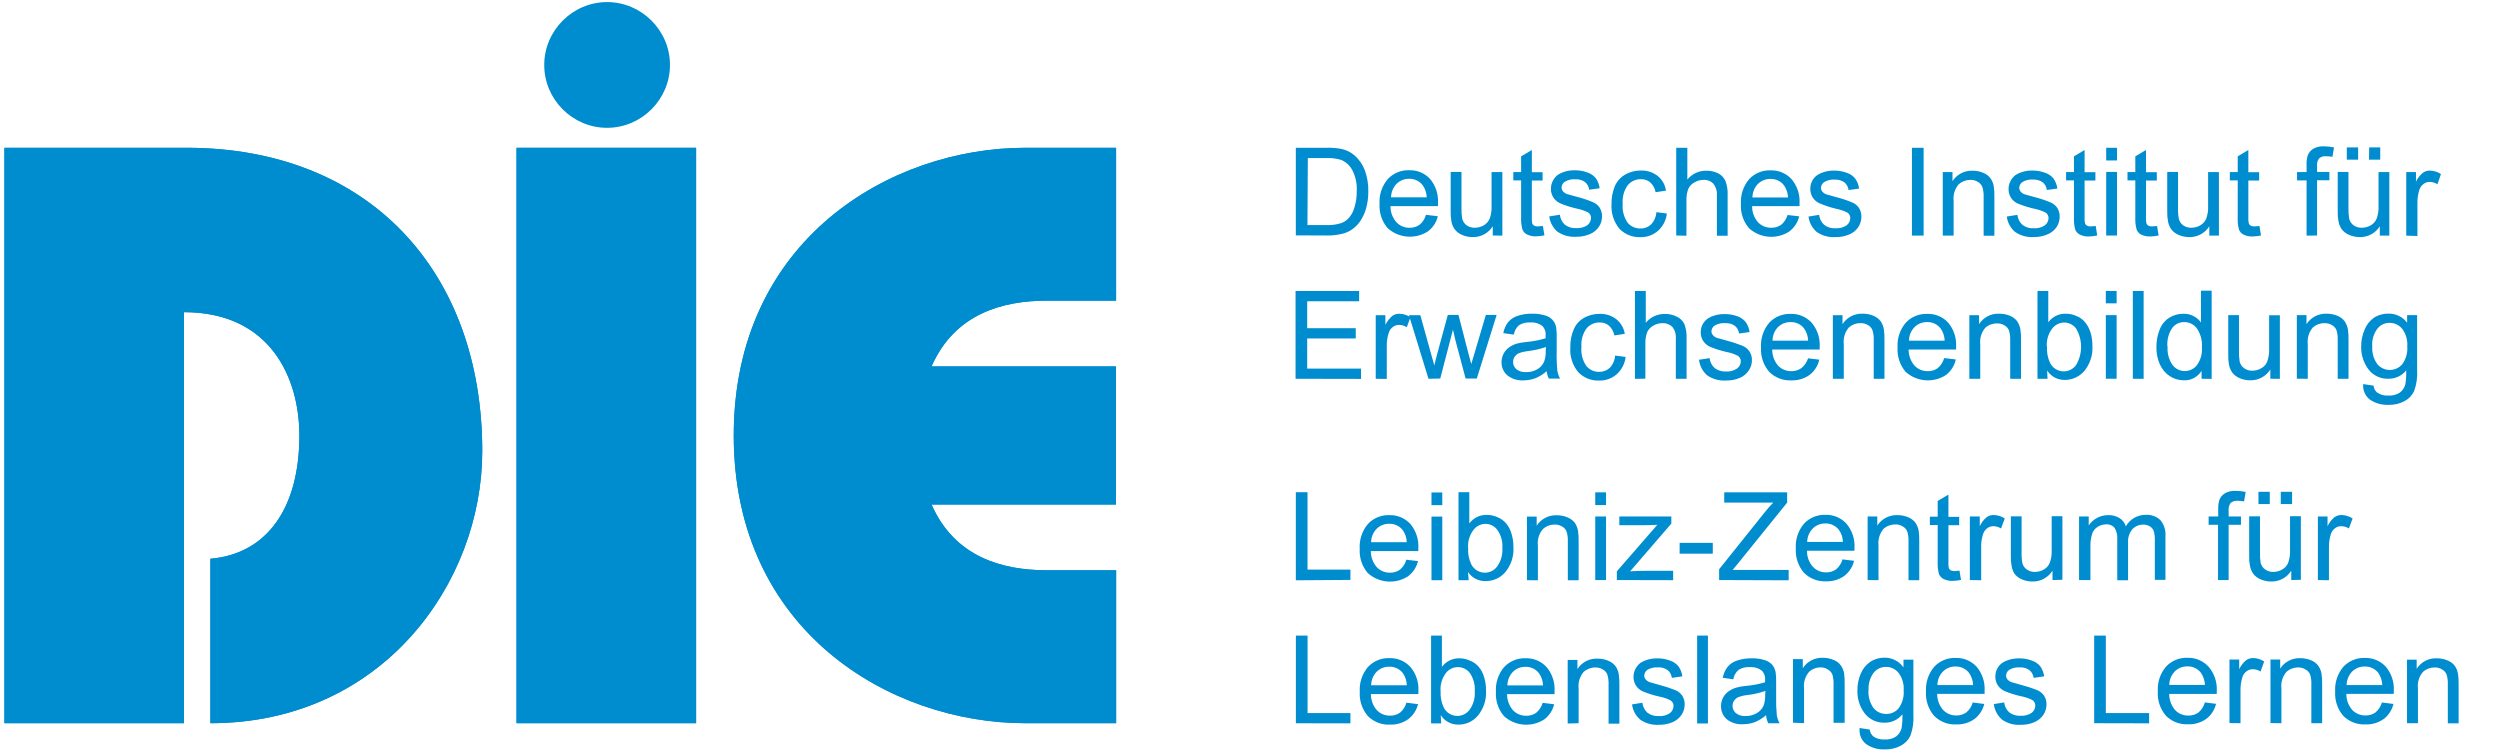 <svg xmlns="http://www.w3.org/2000/svg" width="535" height="161" viewBox="0.0 0.0 2500.0 755.0" version="1.1" xml:space="preserve" style="fill-rule:evenodd;clip-rule:evenodd;stroke-linejoin:round;stroke-miterlimit:2;"><g><path d="M1115.51,367.688l0,138.625l-185.003,0c23.157,52.822 71.067,65.964 115.723,65.964l69.472,-0l-0,153.489l-91.163,-0c-135.562,-0 -292.688,-92.438 -292.688,-288.733c0,-196.295 157.126,-288.733 292.688,-288.733l90.971,-0l0,153.425l-69.472,0c-44.656,0 -92.565,13.206 -115.723,65.963l185.195,0Zm-421.361,358.078l-180.219,-0l-0,-577.466l180.219,-0l-0,577.466Zm-513.927,-0l-180.219,-0l-0,-577.466l182.707,-0c183.536,-0 296.835,124.526 296.835,304.426c-0,132.756 -100.859,273.04 -272.848,273.04l-0,-165.036c57.032,-4.912 89.312,-51.035 89.312,-123.697c-0,-57.415 -28.963,-123.761 -115.787,-123.761l-0,412.494Z" style="fill:#008dd0;fill-rule:nonzero;" /><path d="M180.219,725.766l-0,-412.494c86.824,-0 115.787,66.027 115.787,123.761c-0,72.598 -32.28,118.785 -89.312,123.697l-0,165.036c172.244,-0 272.848,-140.348 272.848,-273.04c-0,-179.9 -113.299,-304.426 -296.835,-304.426l-182.707,-0l-0,577.466l180.219,-0Z" style="fill:#008dd0;fill-rule:nonzero;" /><rect x="513.927" y="148.3" width="180.219" height="577.466" style="fill:#008dd0;fill-rule:nonzero;" /><path d="M1115.51,367.688l-185.003,0c23.157,-52.757 71.067,-65.963 115.723,-65.963l69.472,0l-0,-153.425l-91.163,-0c-135.562,-0 -292.56,92.374 -292.56,288.733c-0,196.359 157.125,288.733 292.688,288.733l90.971,-0l-0,-153.489l-69.6,-0c-44.656,-0 -92.565,-13.142 -115.723,-65.964l185.004,0l-0,-138.625l0.191,0Z" style="fill:#008dd0;fill-rule:nonzero;" /><path d="M541.741,65.304c0,-0 0,-0.086 0,-0.128c0,-34.612 28.481,-63.093 63.093,-63.093c34.611,0 63.092,28.481 63.092,63.093c0,34.611 -28.481,63.092 -63.092,63.092c-0.043,0.001 -0.085,0.001 -0.128,0.001c-34.541,-0 -62.965,-28.424 -62.965,-62.965Z" style="fill:#008dd0;fill-rule:nonzero;" /></g><g><path d="M2410.34,236.464l0,-63.795l9.761,0l-0,9.697c1.586,-3.463 3.943,-6.518 6.889,-8.931c2.026,-1.503 4.496,-2.289 7.018,-2.233c3.971,0.072 7.842,1.267 11.164,3.445l-3.509,10.271c-2.321,-1.501 -5.019,-2.319 -7.783,-2.361c-2.322,-0.028 -4.582,0.763 -6.379,2.233c-1.952,1.498 -3.382,3.575 -4.083,5.933c-1.277,4.131 -1.901,8.436 -1.85,12.759l-0,33.364l-11.228,-0.382Zm-37.192,-88.547l11.1,0l0,12.312l-11.291,0l0.191,-12.312Zm-22.456,0l11.356,0l-0,12.312l-11.356,0l0,-12.312Zm33.11,88.547l-0,-9.378c-4.336,6.937 -12.046,11.071 -20.223,10.845c-3.669,0.011 -7.299,-0.75 -10.654,-2.233c-2.853,-1.207 -5.355,-3.117 -7.272,-5.55c-1.683,-2.427 -2.815,-5.192 -3.318,-8.102c-0.612,-3.28 -0.868,-6.617 -0.765,-9.952l-0,-39.552l10.781,-0l0,35.469c-0.126,3.82 0.109,7.644 0.702,11.42c0.652,2.688 2.234,5.062 4.465,6.698c2.376,1.645 5.214,2.494 8.102,2.424c3.201,0.006 6.347,-0.83 9.123,-2.424c2.698,-1.531 4.793,-3.941 5.933,-6.826c1.458,-4.088 2.087,-8.425 1.85,-12.759l-0,-33.875l10.845,0l-0,63.795l-9.569,-0Zm-73.491,-0l-0,-55.438l-9.57,0l0,-8.357l9.57,0l-0,-6.889c-0.157,-3.249 0.209,-6.501 1.084,-9.633c1.008,-2.793 2.916,-5.172 5.423,-6.763c3.336,-1.886 7.146,-2.772 10.972,-2.551c3.386,0.047 6.761,0.41 10.08,1.084l-1.595,9.442c-2.11,-0.344 -4.242,-0.536 -6.38,-0.574c-2.504,-0.254 -5.01,0.504 -6.953,2.105c-1.671,2.204 -2.426,4.971 -2.105,7.719l-0,5.933l12.376,-0l-0,8.357l-12.376,-0l-0,55.437l-10.526,0.128Zm-47.272,-9.761l1.531,9.633c-2.709,0.566 -5.463,0.886 -8.229,0.957c-3.191,0.181 -6.375,-0.456 -9.251,-1.85c-2.024,-1.013 -3.629,-2.708 -4.529,-4.785c-1.141,-4.151 -1.594,-8.461 -1.34,-12.759l0,-36.873l-7.91,0l-0,-8.357l7.91,0l0,-15.757l10.654,-6.379l-0,22.264l10.845,-0l0,8.357l-10.845,-0l-0,37.32c-0.135,1.992 0.037,3.993 0.51,5.932c0.383,0.861 1.031,1.577 1.85,2.042c1.137,0.598 2.42,0.863 3.7,0.765c1.602,-0.027 3.2,-0.155 4.785,-0.382l0.319,-0.128Zm-50.334,9.761l0,-9.378c-4.324,6.917 -12.004,11.049 -20.159,10.845c-3.689,0.018 -7.342,-0.743 -10.717,-2.233c-2.874,-1.171 -5.384,-3.087 -7.273,-5.55c-1.682,-2.427 -2.814,-5.192 -3.317,-8.102c-0.612,-3.28 -0.869,-6.617 -0.766,-9.952l0,-39.552l10.845,-0l0,35.469c-0.149,3.823 0.108,7.651 0.766,11.42c0.604,2.692 2.17,5.075 4.402,6.698c2.391,1.662 5.255,2.512 8.166,2.424c3.178,-0.011 6.299,-0.846 9.058,-2.424c2.683,-1.551 4.771,-3.954 5.933,-6.826c1.458,-4.088 2.087,-8.425 1.85,-12.759l0,-33.875l10.845,0l0,63.795l-9.633,-0Zm-52.439,-9.761l1.595,9.633c-2.709,0.566 -5.463,0.886 -8.229,0.957c-3.211,0.175 -6.414,-0.461 -9.314,-1.85c-1.995,-1.033 -3.572,-2.724 -4.466,-4.785c-1.172,-4.145 -1.646,-8.457 -1.403,-12.759l-0,-36.873l-7.847,0l0,-8.357l7.847,0l-0,-15.757l10.717,-6.379l0,22.264l10.845,-0l0,8.357l-10.845,-0l0,37.32c-0.135,1.992 0.037,3.993 0.511,5.932c0.357,0.857 0.985,1.573 1.786,2.042c1.159,0.6 2.462,0.865 3.764,0.765c1.601,-0.027 3.199,-0.155 4.784,-0.382l0.255,-0.128Zm-51.035,-54.161l10.845,-0l-0,63.794l-10.845,0l-0,-63.794Zm-0,-24.242l10.845,-0l-0,12.759l-10.845,-0l-0,-12.759Zm-10.526,78.403l1.531,9.633c-2.708,0.569 -5.463,0.89 -8.23,0.957c-3.19,0.181 -6.374,-0.456 -9.25,-1.85c-2.012,-1.03 -3.611,-2.719 -4.529,-4.785c-1.141,-4.151 -1.594,-8.461 -1.34,-12.759l0,-36.873l-7.91,0l-0,-8.357l7.91,0l0,-15.757l10.654,-6.379l-0,22.264l10.845,-0l-0,8.357l-10.845,-0l-0,37.32c-0.135,1.992 0.037,3.993 0.51,5.932c0.383,0.861 1.031,1.577 1.85,2.042c1.137,0.598 2.42,0.863 3.7,0.765c1.602,-0.027 3.2,-0.155 4.785,-0.382l0.319,-0.128Zm-89.312,-9.378l10.717,-1.722c0.407,3.839 2.199,7.401 5.04,10.016c3.258,2.502 7.321,3.728 11.419,3.444c3.923,0.28 7.829,-0.753 11.1,-2.934c2.243,-1.704 3.604,-4.33 3.701,-7.145c0.103,-2.375 -1.13,-4.619 -3.19,-5.805c-3.53,-1.695 -7.26,-2.939 -11.1,-3.7c-5.642,-1.261 -11.169,-2.99 -16.523,-5.168c-2.862,-1.264 -5.283,-3.352 -6.954,-5.996c-1.605,-2.557 -2.426,-5.53 -2.36,-8.549c-0.033,-2.727 0.602,-5.421 1.85,-7.847c1.223,-2.522 3.04,-4.712 5.295,-6.379c2.134,-1.352 4.456,-2.384 6.89,-3.062c3.021,-0.905 6.16,-1.356 9.314,-1.34c4.545,-0.108 9.07,0.65 13.333,2.233c3.332,1.103 6.277,3.14 8.484,5.869c2.014,2.984 3.323,6.387 3.828,9.952l-10.59,1.467c-0.327,-3.012 -1.815,-5.782 -4.147,-7.719c-2.855,-1.977 -6.292,-2.943 -9.76,-2.743c-3.703,-0.296 -7.407,0.574 -10.59,2.488c-1.94,1.302 -3.131,3.469 -3.19,5.805c0.046,1.344 0.515,2.639 1.34,3.7c1.067,1.305 2.483,2.279 4.083,2.807c1.084,0.383 4.274,1.212 9.569,2.68c5.417,1.349 10.726,3.097 15.885,5.231c2.87,1.084 5.356,2.993 7.145,5.486c1.787,2.745 2.679,5.978 2.552,9.25c-0.041,3.652 -1.126,7.216 -3.126,10.271c-2.277,3.293 -5.472,5.845 -9.187,7.336c-4.231,1.808 -8.797,2.699 -13.397,2.616c-6.782,0.534 -13.545,-1.292 -19.138,-5.167c-4.544,-3.933 -7.477,-9.412 -8.229,-15.375l-0.064,0Zm-64.177,19.139l-0,-63.795l9.76,0l0,9.123c4.395,-6.86 12.149,-10.859 20.287,-10.462c3.617,-0.043 7.203,0.674 10.526,2.105c2.887,1.084 5.409,2.965 7.273,5.422c1.685,2.378 2.818,5.103 3.317,7.975c0.51,3.463 0.723,6.963 0.638,10.462l-0,39.297l-10.781,0l-0,-38.914c0.139,-3.387 -0.293,-6.773 -1.276,-10.016c-0.869,-2.213 -2.498,-4.045 -4.594,-5.167c-2.221,-1.366 -4.793,-2.053 -7.4,-1.978c-4.35,-0.027 -8.559,1.566 -11.802,4.466c-3.91,4.585 -5.738,10.6 -5.039,16.586l-0,34.896l-10.909,-0Zm-30.94,-88.164l11.738,-0l-0,88.164l-11.738,-0l-0,-88.164Zm-103.858,69.025l10.718,-1.722c0.406,3.839 2.199,7.401 5.04,10.016c3.252,2.512 7.319,3.74 11.419,3.444c3.921,0.27 7.824,-0.761 11.1,-2.934c2.265,-1.685 3.631,-4.323 3.7,-7.145c0.103,-2.375 -1.129,-4.619 -3.19,-5.805c-3.525,-1.706 -7.256,-2.95 -11.1,-3.7c-5.649,-1.344 -11.176,-3.158 -16.523,-5.423c-2.861,-1.264 -5.282,-3.352 -6.953,-5.997c-1.576,-2.57 -2.394,-5.533 -2.361,-8.548c-0.067,-5.528 2.613,-10.743 7.145,-13.907c2.135,-1.352 4.456,-2.384 6.89,-3.062c3.022,-0.905 6.16,-1.356 9.314,-1.34c4.546,-0.108 9.071,0.65 13.333,2.233c3.34,1.086 6.291,3.126 8.485,5.869c2.041,2.97 3.352,6.38 3.827,9.952l-10.589,1.467c-0.328,-3.013 -1.816,-5.783 -4.147,-7.719c-2.851,-1.987 -6.292,-2.954 -9.761,-2.743c-3.701,-0.288 -7.403,0.582 -10.589,2.488c-1.941,1.302 -3.132,3.469 -3.19,5.805c0.045,1.344 0.514,2.639 1.34,3.7c1.092,1.276 2.5,2.243 4.082,2.807c1.085,0.383 4.275,1.212 9.57,2.679c5.419,1.339 10.73,3.088 15.884,5.232c2.88,1.067 5.371,2.98 7.145,5.486c1.788,2.744 2.68,5.977 2.552,9.25c-0.041,3.651 -1.125,7.216 -3.126,10.271c-2.251,3.291 -5.425,5.844 -9.122,7.336c-4.255,1.802 -8.841,2.693 -13.461,2.616c-6.782,0.523 -13.541,-1.302 -19.138,-5.167c-4.545,-3.934 -7.477,-9.412 -8.23,-15.375l-0.064,-0.064Zm-56.202,-19.138l35.724,0c-0.139,-4.393 -1.559,-8.65 -4.082,-12.248c-3.197,-4.13 -8.176,-6.501 -13.397,-6.38c-4.756,-0.107 -9.36,1.712 -12.759,5.04c-3.44,3.594 -5.401,8.358 -5.486,13.333l-0,0.255Zm35.724,17.607l11.228,1.34c-1.475,6.019 -4.965,11.355 -9.888,15.119c-12.59,8.262 -29.306,6.944 -40.445,-3.19c-5.784,-6.7 -8.717,-15.407 -8.166,-24.241c-0.607,-9.085 2.346,-18.059 8.229,-25.008c5.559,-5.939 13.434,-9.177 21.563,-8.867c7.905,-0.241 15.539,2.948 20.924,8.74c5.745,6.769 8.65,15.508 8.102,24.369l0,2.807l-47.59,0c-0.097,5.917 1.994,11.667 5.869,16.14c3.458,3.649 8.306,5.667 13.333,5.55c3.604,0.111 7.146,-0.965 10.079,-3.062c3.069,-2.635 5.289,-6.121 6.38,-10.016l0.382,0.319Zm-112.214,20.542l0,-88.036l11.164,-0l0,31.897c4.671,-5.741 11.739,-9.016 19.139,-8.867c4.231,-0.09 8.419,0.875 12.184,2.807c3.071,1.69 5.512,4.332 6.954,7.527c1.668,4.593 2.406,9.473 2.169,14.354l-0,40.573l-10.781,0l-0,-40.573c0.333,-4.222 -0.944,-8.418 -3.573,-11.738c-2.609,-2.643 -6.247,-4.018 -9.952,-3.764c-3.225,0 -6.387,0.907 -9.122,2.616c-2.66,1.41 -4.788,3.65 -6.061,6.379c-1.379,3.776 -2.007,7.785 -1.85,11.802l0,35.278l-10.271,-0.255Zm-19.967,-23.413l10.59,1.34c-0.727,6.674 -3.885,12.853 -8.868,17.352c-4.899,4.277 -11.234,6.556 -17.735,6.38c-7.904,0.318 -15.577,-2.774 -21.052,-8.485c-5.665,-6.954 -8.493,-15.801 -7.91,-24.752c-0.125,-6.213 1.048,-12.384 3.445,-18.118c2.129,-4.889 5.806,-8.947 10.462,-11.547c4.674,-2.622 9.951,-3.985 15.31,-3.955c6.101,-0.275 12.109,1.599 16.97,5.295c4.611,3.697 7.646,9.014 8.484,14.864l-10.398,1.595c-0.683,-3.733 -2.538,-7.153 -5.295,-9.76c-2.567,-2.21 -5.864,-3.392 -9.25,-3.318c-5.11,-0.141 -10.017,2.043 -13.333,5.933c-3.899,5.363 -5.735,11.958 -5.168,18.564c-0.634,6.755 1.103,13.524 4.913,19.139c3.161,3.761 7.845,5.916 12.759,5.869c3.95,0.134 7.8,-1.287 10.717,-3.956c3.15,-3.268 5.067,-7.532 5.422,-12.057l-0.063,-0.383Zm-107.494,4.275l10.718,-1.723c0.36,3.839 2.134,7.41 4.976,10.016c3.283,2.501 7.365,3.726 11.483,3.445c3.92,0.26 7.82,-0.771 11.1,-2.935c2.243,-1.703 3.603,-4.33 3.7,-7.145c0.103,-2.375 -1.13,-4.618 -3.19,-5.805c-3.525,-1.706 -7.256,-2.95 -11.1,-3.7c-5.691,-1.286 -11.262,-3.057 -16.65,-5.295c-2.85,-1.283 -5.266,-3.367 -6.954,-5.997c-1.606,-2.557 -2.426,-5.529 -2.36,-8.548c-0.033,-2.727 0.602,-5.421 1.85,-7.847c1.223,-2.523 3.04,-4.712 5.295,-6.379c2.128,-1.364 4.451,-2.397 6.889,-3.062c3.022,-0.905 6.161,-1.356 9.314,-1.34c4.547,-0.114 9.073,0.644 13.333,2.233c3.332,1.102 6.278,3.14 8.485,5.869c2.018,2.976 3.308,6.385 3.764,9.952l-10.59,1.467c-0.272,-3.029 -1.771,-5.819 -4.147,-7.719c-2.827,-1.987 -6.247,-2.954 -9.696,-2.743c-3.722,-0.284 -7.443,0.585 -10.654,2.488c-1.908,1.323 -3.071,3.484 -3.126,5.805c0.008,1.351 0.481,2.658 1.34,3.7c1.066,1.305 2.483,2.278 4.083,2.807c1.084,0.383 4.274,1.212 9.569,2.679c5.417,1.35 10.726,3.098 15.885,5.232c2.879,1.067 5.37,2.98 7.145,5.486c1.787,2.744 2.679,5.977 2.551,9.25c-0.003,3.667 -1.115,7.248 -3.189,10.271c-2.251,3.291 -5.426,5.844 -9.123,7.336c-4.233,1.802 -8.797,2.693 -13.397,2.616c-6.78,0.507 -13.535,-1.316 -19.138,-5.167c-4.507,-3.955 -7.412,-9.427 -8.166,-15.375l0,0.128Zm-6.379,9.377l1.595,9.633c-2.709,0.566 -5.463,0.887 -8.23,0.957c-3.19,0.182 -6.375,-0.455 -9.25,-1.85c-2.025,-1.012 -3.629,-2.707 -4.529,-4.784c-1.172,-4.146 -1.647,-8.458 -1.404,-12.759l0,-36.746l-7.846,0l-0,-8.357l7.846,0l0,-15.757l10.781,-6.379l0,22.264l10.782,-0l-0,8.357l-10.782,-0l0,37.32c-0.11,1.988 0.04,3.983 0.447,5.932c0.361,0.875 1.016,1.596 1.85,2.042c1.128,0.623 2.418,0.89 3.7,0.765c1.601,-0.027 3.199,-0.155 4.785,-0.382l0.255,-0.256Zm-50.27,9.761l-0,-9.25c-4.324,6.917 -12.004,11.049 -20.159,10.845c-3.71,0.017 -7.383,-0.743 -10.781,-2.233c-2.846,-1.189 -5.332,-3.103 -7.209,-5.55c-1.74,-2.402 -2.897,-5.176 -3.381,-8.102c-0.551,-3.287 -0.786,-6.62 -0.702,-9.952l0,-39.552l10.845,-0l0,35.469c-0.125,3.82 0.11,7.644 0.702,11.42c0.652,2.688 2.234,5.062 4.465,6.698c2.372,1.653 5.213,2.503 8.102,2.424c3.201,0.006 6.348,-0.83 9.123,-2.424c2.667,-1.569 4.751,-3.966 5.933,-6.826c1.458,-4.088 2.087,-8.425 1.85,-12.759l-0,-33.875l10.845,0l-0,63.795l-9.633,-0.128Zm-102.071,-38.277l35.789,0c-0.11,-4.398 -1.532,-8.664 -4.083,-12.248c-3.204,-4.122 -8.178,-6.49 -13.397,-6.38c-4.759,-0.121 -9.368,1.7 -12.759,5.04c-3.437,3.602 -5.416,8.356 -5.55,13.333l0,0.255Zm35.725,17.608l11.228,1.339c-1.43,6.022 -4.903,11.367 -9.825,15.12c-12.636,8.26 -29.383,6.943 -40.573,-3.19c-5.707,-6.741 -8.61,-15.424 -8.102,-24.242c-0.582,-9.093 2.394,-18.064 8.294,-25.007c5.534,-5.936 13.388,-9.176 21.498,-8.868c7.909,-0.266 15.555,2.927 20.925,8.74c5.701,6.834 8.538,15.619 7.91,24.497l0,2.807l-47.654,0c-0.073,5.925 2.04,11.673 5.933,16.14c3.425,3.66 8.259,5.682 13.269,5.55c3.605,0.121 7.151,-0.956 10.08,-3.062c3.089,-2.617 5.314,-6.11 6.379,-10.016l0.638,0.192Zm-119.614,10.207l19.138,-0c4.61,0.176 9.218,-0.384 13.652,-1.659c2.946,-0.846 5.641,-2.401 7.847,-4.529c3.035,-3.098 5.23,-6.919 6.379,-11.101c1.759,-5.479 2.579,-11.216 2.424,-16.969c0.437,-7.346 -1.152,-14.674 -4.593,-21.18c-2.442,-4.449 -6.307,-7.954 -10.973,-9.951c-4.856,-1.464 -9.925,-2.09 -14.991,-1.85l-18.501,-0l-0.382,67.239Zm-11.675,10.334l0,-87.908l30.43,-0c5.239,-0.181 10.481,0.225 15.63,1.212c4.717,1.032 9.103,3.225 12.759,6.379c4.714,4.07 8.315,9.274 10.462,15.12c2.437,6.7 3.606,13.796 3.445,20.924c0.103,5.996 -0.692,11.975 -2.361,17.735c-1.33,4.547 -3.376,8.854 -6.06,12.759c-2.219,3.107 -4.96,5.805 -8.102,7.974c-3.165,2.14 -6.72,3.636 -10.462,4.402c-4.599,1.08 -9.312,1.594 -14.035,1.531l-31.706,-0.128Z" style="fill:#008dd0;fill-rule:nonzero;" /><path d="M2376.27,347.147c-0.556,6.536 1.256,13.059 5.103,18.372c3.114,3.649 7.676,5.753 12.472,5.753c4.796,0 9.359,-2.104 12.472,-5.753c3.783,-5.196 5.572,-11.584 5.04,-17.99c0.472,-6.29 -1.34,-12.544 -5.104,-17.607c-3.131,-3.807 -7.829,-5.992 -12.759,-5.933c-4.764,-0.045 -9.282,2.155 -12.184,5.933c-3.734,5.029 -5.545,11.232 -5.104,17.48l0.064,-0.255Zm-9.186,38.276l10.462,1.595c0.207,2.75 1.548,5.293 3.7,7.018c3.269,2.133 7.139,3.162 11.036,2.934c4.063,0.275 8.109,-0.753 11.547,-2.934c2.763,-2.07 4.743,-5.017 5.614,-8.358c0.733,-4.618 1.011,-9.298 0.829,-13.97c-4.258,5.354 -10.766,8.443 -17.607,8.357c-7.901,0.403 -15.508,-3.137 -20.287,-9.442c-4.885,-6.548 -7.445,-14.543 -7.272,-22.711c-0.072,-5.783 1.058,-11.518 3.317,-16.841c1.895,-4.893 5.177,-9.128 9.442,-12.185c4.401,-2.844 9.562,-4.29 14.8,-4.147c7.284,-0.096 14.19,3.298 18.564,9.123l0,-7.592l10.016,0l-0,55.119c0.461,7.195 -0.582,14.409 -3.062,21.179c-2.049,4.288 -5.428,7.802 -9.633,10.016c-4.96,2.632 -10.529,3.909 -16.14,3.7c-6.537,0.279 -12.997,-1.531 -18.437,-5.167c-4.789,-3.643 -7.373,-9.511 -6.826,-15.502l-0.063,-0.192Zm-66.538,-5.358l0,-63.795l9.697,0l-0,8.995c4.434,-6.85 12.199,-10.842 20.35,-10.462c3.63,-0.025 7.23,0.669 10.59,2.041c2.853,1.147 5.36,3.016 7.273,5.423c1.623,2.435 2.75,5.167 3.317,8.038c0.512,3.463 0.726,6.963 0.638,10.462l-0,39.361l-10.845,0l-0,-38.787c0.15,-3.361 -0.26,-6.724 -1.212,-9.951c-0.869,-2.213 -2.498,-4.045 -4.594,-5.168c-2.229,-1.339 -4.8,-2.004 -7.4,-1.914c-4.351,-0.101 -8.579,1.476 -11.802,4.402c-3.91,4.586 -5.738,10.6 -5.039,16.587l-0,34.831l-10.973,-0.063Zm-26.602,-0l-0,-9.251c-4.363,6.909 -12.055,11.033 -20.223,10.845c-3.69,0.019 -7.342,-0.742 -10.717,-2.232c-2.864,-1.19 -5.37,-3.103 -7.273,-5.55c-1.671,-2.433 -2.803,-5.196 -3.317,-8.102c-0.586,-3.305 -0.821,-6.662 -0.702,-10.016l-0,-39.489l10.781,0l0,35.406c-0.127,3.841 0.108,7.686 0.702,11.483c0.724,2.57 2.299,4.82 4.466,6.38c2.385,1.68 5.248,2.552 8.165,2.487c3.185,-0.024 6.309,-0.882 9.059,-2.487c2.732,-1.459 4.842,-3.864 5.933,-6.763c1.478,-4.083 2.129,-8.421 1.914,-12.759l-0,-33.619l10.781,-0l-0,63.794l-9.569,-0.127Zm-103.092,-31.898c-0.507,6.512 1.301,12.999 5.104,18.309c2.924,3.733 7.411,5.918 12.153,5.918c4.741,-0 9.228,-2.185 12.152,-5.918c3.709,-5.135 5.494,-11.416 5.04,-17.734c0.519,-6.764 -1.257,-13.508 -5.04,-19.139c-2.968,-4.061 -7.728,-6.441 -12.758,-6.379c-4.731,-0.056 -9.215,2.151 -12.058,5.933c-3.66,5.486 -5.347,12.057 -4.784,18.628l0.191,0.382Zm34.066,31.898l0,-7.911c-3.764,6.186 -10.628,9.839 -17.862,9.505c-4.989,-0.001 -9.869,-1.465 -14.035,-4.21c-4.378,-2.9 -7.833,-6.997 -9.952,-11.802c-2.406,-5.461 -3.582,-11.386 -3.445,-17.352c-0.086,-5.937 0.998,-11.834 3.19,-17.352c1.807,-4.963 5.192,-9.199 9.633,-12.057c4.303,-2.68 9.285,-4.075 14.354,-4.019c6.921,-0.142 13.487,3.129 17.543,8.74l0,-31.898l10.718,0l-0,88.547l-10.144,-0.191Zm-68.961,-88.037l10.845,0l-0,88.1l-10.845,0l-0,-88.1Zm-27.113,24.242l10.845,0l0,63.795l-10.845,-0l0,-63.795Zm0,-24.242l10.845,0l0,12.377l-10.845,-0l0,-12.377Zm-59.01,55.629c-0.405,5.726 0.672,11.461 3.126,16.65c2.606,5.133 7.896,8.38 13.652,8.38c4.853,-0 9.428,-2.308 12.313,-6.211c6.792,-11.357 6.792,-25.58 -0,-36.937c-2.869,-3.708 -7.305,-5.879 -11.994,-5.869c-4.815,0.1 -9.312,2.467 -12.121,6.38c-3.794,5.098 -5.629,11.396 -5.167,17.735l0.191,-0.128Zm0.511,32.471l-10.08,0l0,-88.1l10.845,0l0,31.387c4.064,-5.552 10.602,-8.773 17.48,-8.612c3.812,-0.01 7.58,0.818 11.036,2.424c3.362,1.368 6.325,3.562 8.613,6.38c2.446,3.084 4.266,6.616 5.358,10.398c1.209,4.144 1.811,8.442 1.787,12.759c0.642,9.224 -2.257,18.354 -8.102,25.518c-4.863,5.723 -12.012,9.017 -19.521,8.995c-7.185,0.189 -13.961,-3.429 -17.799,-9.506l0.383,8.357Zm-78.467,0l-0,-63.794l9.76,0l0,8.931c4.395,-6.86 12.149,-10.859 20.287,-10.462c3.63,-0.025 7.229,0.669 10.59,2.041c2.853,1.147 5.359,3.016 7.272,5.423c1.65,2.421 2.78,5.158 3.318,8.038c0.512,3.463 0.726,6.963 0.638,10.462l-0,39.361l-10.845,0l-0,-38.787c0.122,-3.276 -0.288,-6.551 -1.213,-9.696c-0.892,-2.199 -2.514,-4.024 -4.593,-5.168c-2.224,-1.353 -4.799,-2.019 -7.4,-1.913c-4.351,-0.102 -8.579,1.475 -11.802,4.401c-3.91,4.586 -5.738,10.601 -5.04,16.587l0,34.576l-10.972,0Zm-60.477,-38.276l35.725,-0c-0.129,-4.395 -1.549,-8.656 -4.083,-12.249c-3.197,-4.129 -8.176,-6.5 -13.397,-6.379c-4.761,-0.136 -9.376,1.686 -12.759,5.04c-3.459,3.561 -5.444,8.305 -5.55,13.269l0.064,0.319Zm35.725,17.543l11.164,1.34c-1.329,6.186 -4.812,11.705 -9.825,15.566c-12.636,8.26 -29.383,6.943 -40.573,-3.19c-5.684,-6.75 -8.563,-15.433 -8.038,-24.242c-0.606,-9.085 2.347,-18.058 8.23,-25.007c5.553,-5.946 13.432,-9.186 21.562,-8.868c7.837,-0.286 15.427,2.834 20.797,8.549c5.793,6.796 8.723,15.584 8.166,24.497l-0,2.743l-47.655,-0c-0.043,5.92 2.066,11.658 5.933,16.14c3.434,3.646 8.262,5.665 13.269,5.55c3.603,0.102 7.143,-0.974 10.08,-3.062c3.066,-2.637 5.285,-6.122 6.379,-10.016l0.511,0Zm-112.215,20.733l0,-63.794l9.697,0l0,8.931c4.434,-6.85 12.199,-10.842 20.351,-10.462c3.63,-0.032 7.231,0.662 10.589,2.041c2.844,1.164 5.346,3.03 7.273,5.423c1.655,2.411 2.765,5.154 3.253,8.038c0.513,3.463 0.726,6.963 0.638,10.462l0,39.361l-10.781,0l0,-38.787c0.168,-3.366 -0.264,-6.736 -1.276,-9.951c-0.823,-2.221 -2.436,-4.061 -4.529,-5.168c-2.227,-1.346 -4.8,-2.012 -7.4,-1.914c-4.355,-0.121 -8.59,1.459 -11.802,4.402c-3.911,4.586 -5.738,10.6 -5.04,16.587l0,34.831l-10.973,0Zm-60.477,-38.276l35.661,-0c-0.098,-4.4 -1.521,-8.67 -4.082,-12.249c-3.177,-4.154 -8.17,-6.532 -13.397,-6.379c-4.756,-0.107 -9.36,1.711 -12.759,5.04c-3.442,3.567 -5.403,8.312 -5.486,13.269l0.063,0.319Zm35.661,17.735l11.228,1.339c-1.37,6.117 -4.849,11.562 -9.824,15.375c-5.324,3.753 -11.735,5.658 -18.245,5.422c-8.301,0.406 -16.397,-2.726 -22.264,-8.612c-5.754,-6.717 -8.683,-15.412 -8.166,-24.242c-0.573,-9.08 2.376,-18.041 8.229,-25.007c5.569,-5.925 13.437,-9.161 21.563,-8.868c7.906,-0.249 15.544,2.942 20.924,8.74c5.793,6.796 8.723,15.585 8.166,24.497l0,2.552l-47.654,-0c-0.033,5.907 2.05,11.634 5.869,16.14c3.468,3.636 8.309,5.651 13.333,5.55c3.601,0.092 7.138,-0.982 10.079,-3.062c3.197,-2.568 5.552,-6.035 6.762,-9.952l0,0.128Zm-109.598,1.467l10.717,-1.659c0.422,3.817 2.213,7.354 5.04,9.952c3.296,2.476 7.369,3.697 11.483,3.445c3.931,0.271 7.841,-0.785 11.1,-2.998c2.255,-1.665 3.621,-4.28 3.7,-7.081c0.091,-2.389 -1.168,-4.636 -3.253,-5.806c-3.513,-1.736 -7.248,-2.981 -11.1,-3.7c-5.625,-1.248 -11.131,-2.977 -16.459,-5.167c-2.869,-1.279 -5.307,-3.363 -7.018,-5.997c-1.599,-2.56 -2.419,-5.531 -2.36,-8.548c-0.033,-2.748 0.602,-5.463 1.85,-7.911c1.285,-2.376 3.096,-4.427 5.295,-5.996c2.121,-1.378 4.446,-2.411 6.89,-3.063c3.041,-0.91 6.202,-1.362 9.377,-1.339c4.519,-0.097 9.017,0.639 13.27,2.169c3.336,1.126 6.281,3.185 8.484,5.933c2.052,2.964 3.365,6.376 3.828,9.952l-10.59,1.467c-0.327,-3.013 -1.815,-5.783 -4.147,-7.719c-2.855,-1.974 -6.298,-2.919 -9.76,-2.68c-3.695,-0.302 -7.395,0.545 -10.59,2.425c-1.94,1.302 -3.131,3.469 -3.19,5.805c0.024,1.339 0.522,2.628 1.404,3.636c1.048,1.311 2.439,2.305 4.019,2.871c1.084,0.383 4.338,1.212 9.633,2.679c5.384,1.364 10.67,3.09 15.821,5.168c2.872,1.111 5.357,3.041 7.145,5.55c1.838,2.724 2.755,5.967 2.615,9.25c-0.018,3.654 -1.154,7.216 -3.253,10.207c-2.207,3.32 -5.365,5.9 -9.059,7.4c-4.241,1.767 -8.803,2.636 -13.397,2.552c-6.771,0.505 -13.518,-1.294 -19.138,-5.104c-4.539,-3.964 -7.469,-9.46 -8.23,-15.438l-0.127,-0.255Zm-64.177,19.138l-0,-88.164l10.845,0l-0,31.898c4.677,-5.734 11.741,-9.007 19.138,-8.868c4.231,-0.089 8.419,0.876 12.185,2.807c3.255,1.548 5.888,4.159 7.464,7.4c1.672,4.615 2.409,9.516 2.169,14.418l-0,40.445l-10.781,0l-0,-40.318c0.366,-4.264 -0.912,-8.512 -3.573,-11.865c-2.687,-2.551 -6.319,-3.869 -10.016,-3.637c-3.197,-0.006 -6.335,0.877 -9.058,2.552c-2.66,1.411 -4.789,3.651 -6.061,6.38c-1.385,3.774 -2.014,7.784 -1.85,11.801l0,34.96l-10.462,0.191Zm-19.968,-23.349l10.59,1.34c-0.727,6.674 -3.884,12.853 -8.867,17.352c-4.9,4.277 -11.234,6.556 -17.735,6.38c-7.919,0.327 -15.603,-2.794 -21.052,-8.549c-5.667,-6.925 -8.476,-15.762 -7.847,-24.688c-0.172,-6.217 1.004,-12.398 3.445,-18.118c2.072,-4.958 5.76,-9.073 10.462,-11.674c4.665,-2.581 9.916,-3.921 15.247,-3.892c6.1,-0.275 12.108,1.599 16.969,5.295c4.584,3.676 7.633,8.933 8.549,14.737l-10.463,1.595c-0.695,-3.71 -2.55,-7.106 -5.294,-9.697c-2.593,-2.209 -5.909,-3.39 -9.314,-3.317c-5.09,-0.131 -9.974,2.052 -13.27,5.932c-3.899,5.364 -5.734,11.958 -5.167,18.565c-0.662,6.756 1.078,13.535 4.912,19.138c3.126,3.815 7.828,6.001 12.759,5.933c3.942,0.081 7.773,-1.333 10.717,-3.955c3.159,-3.256 5.059,-7.532 5.359,-12.058l0,-0.319Zm-69.344,-8.612c-5.739,2.013 -11.689,3.362 -17.735,4.019c-3.248,0.354 -6.44,1.103 -9.505,2.233c-1.759,0.785 -3.246,2.072 -4.275,3.7c-0.997,1.488 -1.51,3.249 -1.467,5.04c-0.05,2.785 1.143,5.453 3.254,7.272c2.742,2.125 6.171,3.17 9.633,2.935c3.872,0.114 7.706,-0.811 11.1,-2.679c3.089,-1.688 5.551,-4.329 7.017,-7.528c1.328,-3.454 1.915,-7.15 1.723,-10.845l0.255,-4.147Zm0.829,24.114c-3.397,3.077 -7.304,5.538 -11.547,7.273c-3.843,1.4 -7.903,2.113 -11.993,2.105c-5.854,0.351 -11.634,-1.492 -16.204,-5.167c-3.746,-3.347 -5.826,-8.185 -5.677,-13.206c0.008,-2.956 0.731,-5.867 2.105,-8.484c1.349,-2.554 3.297,-4.744 5.677,-6.38c2.347,-1.659 4.957,-2.91 7.72,-3.7c3.164,-0.78 6.385,-1.313 9.633,-1.595c6.486,-0.591 12.898,-1.83 19.138,-3.7l-0,-2.87c0.361,-3.41 -0.781,-6.813 -3.126,-9.314c-3.448,-2.727 -7.803,-4.049 -12.185,-3.7c-3.95,-0.297 -7.896,0.639 -11.291,2.679c-2.869,2.413 -4.754,5.796 -5.295,9.505l-10.59,-1.467c0.702,-3.985 2.342,-7.746 4.784,-10.973c2.537,-3.001 5.88,-5.215 9.633,-6.379c4.691,-1.541 9.609,-2.274 14.545,-2.169c4.495,-0.119 8.979,0.506 13.27,1.85c5.717,1.52 9.998,6.329 10.845,12.185c0.449,3.297 0.62,6.626 0.51,9.952l0,14.417c-0.187,6.388 0.048,12.781 0.702,19.138c0.486,2.657 1.39,5.219 2.679,7.592l-11.291,-0c-1.167,-2.432 -1.921,-5.04 -2.233,-7.719m-118.53,7.91l-19.585,-63.794l11.419,0l10.207,36.809l3.828,13.652c-0,-0.701 1.212,-5.167 3.317,-13.269l10.207,-37.447l10.718,-0l9.569,37.064l3.253,12.185l3.701,-12.312l10.908,-36.937l10.845,-0l-19.903,63.794l-11.228,0l-10.207,-38.276l-2.488,-10.782l-12.759,49.058l-11.802,0.255Zm-52.949,0l-0,-63.794l9.696,0l0,9.697c1.669,-3.448 4.038,-6.512 6.954,-8.995c2.027,-1.446 4.464,-2.206 6.954,-2.169c3.993,0.06 7.888,1.255 11.227,3.445l-3.636,10.079c-2.324,-1.495 -5.02,-2.312 -7.783,-2.36c-2.322,-0.028 -4.582,0.762 -6.379,2.233c-1.952,1.485 -3.364,3.569 -4.019,5.932c-1.336,4.119 -1.982,8.43 -1.914,12.759l-0,33.301l-11.1,-0.128Zm-80.445,0l0,-88.1l63.794,0l0,10.335l-52.12,0l0,26.985l48.739,0l0,10.335l-48.739,-0l0,30.238l54.034,0l0,10.335l-65.708,-0.128Z" style="fill:#008dd0;fill-rule:nonzero;" /><path d="M2321.67,582.101l-0,-63.794l9.697,-0l-0,9.76c1.613,-3.464 3.965,-6.534 6.889,-8.995c2.031,-1.494 4.497,-2.279 7.018,-2.232c3.993,0.059 7.888,1.255 11.228,3.444l-3.7,10.08c-2.303,-1.483 -4.981,-2.28 -7.72,-2.297c-2.315,-0.057 -4.578,0.712 -6.379,2.169c-1.936,1.513 -3.362,3.584 -4.083,5.933c-1.282,4.13 -1.906,8.435 -1.85,12.759l0,33.364l-11.1,-0.191Zm-37.256,-88.546l11.355,-0l0,12.312l-11.355,-0l0,-12.312Zm-22.392,-0l11.356,-0l-0,12.312l-11.356,-0l0,-12.312Zm32.918,88.546l0,-9.378c-4.335,6.937 -12.045,11.072 -20.223,10.845c-3.668,0.011 -7.298,-0.749 -10.653,-2.232c-2.863,-1.19 -5.37,-3.103 -7.273,-5.551c-1.671,-2.432 -2.803,-5.195 -3.317,-8.101c-0.612,-3.281 -0.869,-6.617 -0.766,-9.952l0,-39.553l10.845,0l0,35.47c-0.123,3.82 0.112,7.643 0.702,11.419c0.714,2.574 2.291,4.827 4.466,6.379c2.351,1.701 5.201,2.577 8.102,2.488c3.229,0.008 6.402,-0.852 9.186,-2.488c2.67,-1.517 4.742,-3.905 5.869,-6.762c1.41,-3.989 2.039,-8.213 1.85,-12.44l0,-34.193l10.845,-0l0,63.794l-9.633,0.255Zm-73.491,0l0,-55.437l-9.441,-0l-0,-8.357l9.632,-0l0,-6.762c-0.124,-3.248 0.242,-6.495 1.085,-9.633c1.008,-2.792 2.916,-5.172 5.423,-6.763c3.333,-1.892 7.145,-2.779 10.972,-2.551c3.388,0.015 6.766,0.378 10.08,1.084l-1.595,9.506c-2.105,-0.394 -4.239,-0.607 -6.38,-0.638c-2.542,-0.233 -5.079,0.521 -7.081,2.105c-1.624,2.25 -2.352,5.026 -2.041,7.783l-0,5.869l12.376,-0l-0,8.357l-12.376,-0l-0,55.437l-10.654,0Zm-139.454,0l-0,-63.794l9.697,-0l-0,8.995c4.338,-6.483 11.656,-10.37 19.457,-10.335c4.013,-0.185 7.992,0.837 11.419,2.935c3.033,1.9 5.295,4.818 6.379,8.229c4.081,-7.12 11.697,-11.515 19.904,-11.483c5.432,-0.361 10.776,1.559 14.737,5.295c3.746,4.503 5.579,10.302 5.103,16.14l0,43.827l-10.653,-0l-0,-39.744c0.116,-3.121 -0.25,-6.241 -1.085,-9.25c-0.718,-1.956 -2.094,-3.603 -3.891,-4.657c-1.915,-1.186 -4.128,-1.805 -6.38,-1.787c-4.155,-0.101 -8.173,1.516 -11.1,4.466c-3.28,4.002 -4.861,9.136 -4.402,14.29l0,37.064l-10.845,0l0,-41.53c0.244,-3.787 -0.645,-7.563 -2.552,-10.845c-2.049,-2.618 -5.301,-4.015 -8.612,-3.7c-3.006,0.01 -5.949,0.873 -8.484,2.488c-2.636,1.592 -4.608,4.086 -5.551,7.018c-1.315,4.295 -1.897,8.781 -1.722,13.269l-0,33.173l-11.419,-0.064Zm-26.666,0l-0,-9.378c-4.324,6.917 -12.004,11.049 -20.159,10.845c-3.69,0.019 -7.342,-0.742 -10.718,-2.232c-2.863,-1.19 -5.369,-3.103 -7.272,-5.551c-1.537,-2.464 -2.537,-5.225 -2.935,-8.101c-0.583,-3.284 -0.818,-6.62 -0.702,-9.952l0,-39.553l10.782,0l-0,35.47c-0.146,3.823 0.11,7.65 0.765,11.419c0.648,2.588 2.212,4.855 4.402,6.379c2.371,1.711 5.244,2.586 8.166,2.488c3.208,-0.001 6.358,-0.86 9.122,-2.488c2.67,-1.517 4.742,-3.905 5.869,-6.762c1.411,-3.989 2.039,-8.213 1.85,-12.44l0,-34.193l10.782,-0l-0,63.794l-9.952,0.255Zm-82.933,0l0,-63.794l9.952,-0l0,9.76c1.594,-3.476 3.948,-6.551 6.89,-8.995c2.026,-1.503 4.496,-2.288 7.017,-2.232c3.972,0.072 7.843,1.266 11.164,3.444l-3.7,10.08c-2.298,-1.493 -4.979,-2.291 -7.719,-2.297c-2.313,-0.035 -4.568,0.732 -6.379,2.169c-1.898,1.536 -3.298,3.601 -4.019,5.933c-1.314,4.123 -1.939,8.433 -1.85,12.759l-0,33.364l-11.356,-0.191Zm-10.462,-9.76l1.595,9.633c-2.709,0.565 -5.463,0.886 -8.23,0.956c-3.19,0.182 -6.375,-0.455 -9.25,-1.85c-2.012,-1.05 -3.625,-2.731 -4.593,-4.784c-1.106,-4.158 -1.558,-8.462 -1.34,-12.759l0,-36.682l-7.846,0l-0,-8.357l7.846,0l0,-15.757l10.781,-6.379l0,22.328l10.782,-0l-0,8.357l-10.782,-0l0,37.319c-0.144,1.989 0.007,3.988 0.447,5.933c0.382,0.861 1.031,1.577 1.85,2.042c1.144,0.576 2.421,0.84 3.7,0.765c1.601,-0.03 3.199,-0.157 4.785,-0.383l0.255,-0.382Zm-92.119,9.76l-0,-63.794l9.697,-0l-0,9.122c4.434,-6.85 12.198,-10.842 20.35,-10.462c3.638,-0.042 7.245,0.675 10.59,2.105c2.853,1.084 5.349,2.939 7.209,5.359c1.67,2.417 2.822,5.154 3.381,8.038c0.446,3.469 0.638,6.966 0.574,10.462l-0,39.298l-10.781,-0l-0,-38.787c0.153,-3.383 -0.256,-6.768 -1.212,-10.016c-0.913,-2.205 -2.558,-4.031 -4.657,-5.167c-2.198,-1.367 -4.75,-2.055 -7.337,-1.978c-4.373,-0.049 -8.609,1.546 -11.865,4.466c-3.887,4.624 -5.71,10.647 -5.04,16.65l-0,34.832l-10.909,-0.128Zm-60.541,-38.276l35.725,-0c-0.089,-4.353 -1.49,-8.578 -4.019,-12.121c-3.23,-4.124 -8.224,-6.491 -13.461,-6.38c-4.761,-0.136 -9.376,1.687 -12.759,5.04c-3.466,3.562 -5.471,8.3 -5.613,13.269l0.127,0.192Zm35.725,17.607l11.228,1.339c-1.436,6.037 -4.906,11.4 -9.825,15.183c-5.328,3.745 -11.736,5.65 -18.245,5.423c-8.301,0.406 -16.397,-2.726 -22.264,-8.612c-5.764,-6.737 -8.692,-15.456 -8.166,-24.306c-0.556,-9.059 2.392,-17.994 8.23,-24.943c5.569,-5.925 13.437,-9.161 21.562,-8.868c7.905,-0.241 15.54,2.948 20.925,8.74c5.793,6.796 8.723,15.585 8.166,24.497l-0,2.807l-47.655,-0c-0.103,5.93 2.014,11.689 5.933,16.14c3.434,3.646 8.262,5.665 13.269,5.55c3.605,0.121 7.151,-0.956 10.08,-3.062c3.089,-2.617 5.314,-6.11 6.379,-10.016l0.383,0.128Zm-124.208,20.669l0,-10.845l45.167,-56.394c2.844,-3.654 5.889,-7.147 9.122,-10.462l-49.185,-0l-0,-10.335l63.156,-0l0,10.335l-49.44,61.178l-5.295,6.38l56.266,-0l0,10.398l-69.791,-0.255Zm-39.616,-37.32l33.237,0l0,10.845l-33.301,0l0.064,-10.845Zm-63.029,37.32l0,-8.74l40.637,-46.697c-4.55,0.255 -8.633,0.383 -12.248,0.383l-25.901,-0l0,-8.74l52.184,-0l0,7.145l-34.959,40.509l-6.38,7.4c4.849,-0.382 9.378,-0.51 13.716,-0.51l29.473,-0l0,9.378l-56.522,-0.128Zm-21.69,-63.794l10.845,-0l0,63.794l-10.845,0l0,-63.794Zm0,-24.242l10.845,-0l0,12.759l-10.845,-0l0,-12.759Zm-68.515,88.164l0,-63.795l9.761,0l-0,9.123c4.395,-6.86 12.149,-10.859 20.286,-10.462c3.638,-0.043 7.245,0.674 10.59,2.105c2.869,1.119 5.398,2.966 7.337,5.359c1.628,2.425 2.736,5.162 3.253,8.038c0.51,3.463 0.724,6.963 0.638,10.462l0,39.297l-10.845,0l0,-38.787c0.154,-3.382 -0.256,-6.767 -1.212,-10.015c-0.863,-2.197 -2.465,-4.025 -4.529,-5.168c-2.247,-1.36 -4.839,-2.046 -7.464,-1.977c-4.335,-0.048 -8.532,1.548 -11.739,4.465c-3.971,4.58 -5.826,10.632 -5.103,16.651l-0,34.831l-10.973,-0.127Zm-59.009,-32.535c-0.414,5.726 0.663,11.463 3.125,16.65c2.607,5.133 7.896,8.379 13.652,8.379c4.853,0 9.428,-2.307 12.313,-6.21c3.827,-5.352 5.677,-11.872 5.231,-18.437c0.519,-6.562 -1.313,-13.1 -5.167,-18.436c-2.803,-3.728 -7.202,-5.928 -11.866,-5.933c-4.838,0.08 -9.363,2.449 -12.185,6.379c-3.775,5.084 -5.609,11.355 -5.167,17.671l0.064,-0.063Zm0.51,32.535l-10.207,-0l-0,-88.292l10.845,0l-0,31.387c4.064,-5.552 10.601,-8.773 17.479,-8.612c3.832,-0.003 7.619,0.824 11.101,2.424c3.331,1.422 6.281,3.607 8.612,6.38c2.464,3.029 4.248,6.554 5.231,10.334c1.255,4.136 1.879,8.437 1.85,12.759c0.676,9.228 -2.227,18.37 -8.102,25.518c-4.877,5.74 -12.053,9.036 -19.585,8.995c-7.117,0.296 -13.896,-3.142 -17.862,-9.059l0.638,8.166Zm-37.32,-63.795l10.845,0l0,63.795l-10.845,-0l0,-63.795Zm0,-24.241l10.845,-0l0,12.758l-10.845,0l0,-12.758Zm-60.477,49.951l35.661,-0c-0.089,-4.353 -1.49,-8.578 -4.019,-12.121c-3.21,-4.148 -8.217,-6.521 -13.46,-6.38c-4.76,-0.129 -9.372,1.693 -12.759,5.04c-3.449,3.568 -5.431,8.308 -5.55,13.269l0.127,0.192Zm35.661,17.607l11.292,1.339c-1.457,6.044 -4.95,11.407 -9.888,15.183c-12.616,8.25 -29.34,6.933 -40.51,-3.189c-5.746,-6.744 -8.653,-15.463 -8.102,-24.306c-0.582,-9.062 2.369,-18.007 8.23,-24.943c5.544,-5.922 13.392,-9.159 21.499,-8.868c7.925,-0.251 15.583,2.938 20.988,8.74c5.776,6.802 8.683,15.592 8.102,24.497l-0,2.807l-47.655,-0c-0.043,5.919 2.066,11.658 5.933,16.14c3.435,3.646 8.262,5.665 13.27,5.55c3.606,0.13 7.155,-0.948 10.079,-3.062c3.108,-2.6 5.337,-6.1 6.379,-10.016l0.383,0.128Zm-111.321,20.605l0,-88.419l11.738,0l0,77.702l43.062,-0l-0,10.335l-54.8,0.382Z" style="fill:#008dd0;fill-rule:nonzero;" /><path d="M2411.11,725.766l-0,-63.794l9.696,-0l0,9.122c4.425,-6.86 12.196,-10.856 20.351,-10.462c3.614,-0.012 7.194,0.704 10.526,2.105c2.896,1.101 5.434,2.977 7.336,5.423c1.665,2.382 2.776,5.107 3.254,7.974c0.51,3.463 0.723,6.963 0.638,10.462l-0,39.297l-10.845,0l-0,-38.914c0.153,-3.383 -0.256,-6.767 -1.213,-10.016c-0.87,-2.175 -2.472,-3.981 -4.529,-5.103c-2.225,-1.418 -4.827,-2.13 -7.464,-2.042c-4.335,-0.048 -8.531,1.549 -11.738,4.466c-3.942,4.594 -5.772,10.642 -5.04,16.65l0,34.832l-10.972,-0Zm-60.541,-38.277l35.725,0c-0.15,-4.381 -1.545,-8.63 -4.019,-12.248c-3.243,-4.108 -8.228,-6.471 -13.461,-6.38c-4.759,-0.121 -9.368,1.699 -12.759,5.04c-3.437,3.602 -5.416,8.356 -5.55,13.333l0.064,0.255Zm35.725,17.544l11.227,1.403c-1.429,6.022 -4.902,11.367 -9.824,15.119c-5.324,3.754 -11.735,5.659 -18.245,5.423c-8.324,0.432 -16.45,-2.702 -22.328,-8.612c-5.737,-6.724 -8.643,-15.42 -8.102,-24.242c-0.606,-9.085 2.347,-18.058 8.229,-25.007c5.559,-5.939 13.434,-9.178 21.563,-8.868c7.905,-0.241 15.539,2.948 20.924,8.74c5.782,6.799 8.691,15.591 8.102,24.497l0,2.807l-47.59,-0c-0.097,5.917 1.994,11.667 5.869,16.14c3.459,3.649 8.306,5.667 13.333,5.55c3.603,0.102 7.142,-0.974 10.079,-3.062c3.056,-2.62 5.275,-6.082 6.38,-9.952l0.383,0.064Zm-112.215,20.605l0,-63.794l9.761,-0l-0,9.123c4.404,-6.851 12.152,-10.846 20.287,-10.463c3.654,-0.005 7.275,0.711 10.653,2.106c2.851,1.118 5.344,2.993 7.209,5.422c1.685,2.378 2.819,5.103 3.317,7.974c0.51,3.463 0.724,6.963 0.638,10.463l0,39.297l-10.845,-0l0,-38.787c0.187,-3.384 -0.224,-6.774 -1.212,-10.016c-0.872,-2.194 -2.502,-4.006 -4.593,-5.103c-2.18,-1.412 -4.741,-2.124 -7.336,-2.042c-4.376,-0.061 -8.617,1.535 -11.866,4.466c-3.921,4.605 -5.749,10.643 -5.04,16.65l0,34.832l-10.973,-0.128Zm-41.147,0l0,-63.794l9.761,-0l-0,9.761c1.613,-3.465 3.965,-6.535 6.889,-8.995c2.049,-1.458 4.503,-2.239 7.018,-2.233c3.974,0.054 7.85,1.25 11.164,3.445l-3.636,10.079c-2.33,-1.475 -5.026,-2.271 -7.783,-2.296c-2.316,-0.052 -4.576,0.716 -6.38,2.169c-1.954,1.468 -3.385,3.526 -4.083,5.869c-1.27,4.132 -1.894,8.436 -1.85,12.758l0,33.365l-11.1,-0.128Zm-60.286,-38.276l35.661,-0c-0.139,-4.393 -1.559,-8.651 -4.082,-12.249c-3.197,-4.13 -8.176,-6.5 -13.397,-6.379c-4.759,-0.122 -9.368,1.699 -12.759,5.04c-3.437,3.601 -5.416,8.355 -5.55,13.333l0.127,0.255Zm35.661,17.543l11.164,1.404c-1.404,6.032 -4.882,11.385 -9.824,15.119c-5.32,3.762 -11.734,5.668 -18.245,5.422c-8.304,0.422 -16.406,-2.712 -22.264,-8.612c-5.737,-6.724 -8.643,-15.42 -8.102,-24.242c-0.607,-9.084 2.346,-18.058 8.229,-25.007c5.559,-5.939 13.434,-9.177 21.563,-8.867c8.032,-0.251 15.782,3.04 21.18,8.995c5.804,6.788 8.736,15.582 8.165,24.497l0,2.806l-47.718,0c-0.015,5.915 2.091,11.644 5.933,16.14c3.434,3.646 8.262,5.666 13.269,5.551c3.621,0.092 7.178,-0.982 10.143,-3.063c3.056,-2.62 5.275,-6.081 6.38,-9.951l0.127,-0.192Zm-111.129,20.861l-0,-87.909l11.674,0l0,77.702l43.444,-0l0,10.334l-55.118,-0.127Zm-101.05,-19.138l10.717,-1.723c0.422,3.817 2.213,7.354 5.04,9.952c3.296,2.476 7.368,3.697 11.483,3.445c3.9,0.26 7.78,-0.771 11.036,-2.935c2.282,-1.698 3.651,-4.364 3.7,-7.208c0.08,-2.353 -1.15,-4.566 -3.189,-5.742c-3.513,-1.736 -7.248,-2.981 -11.101,-3.7c-5.624,-1.248 -11.13,-2.977 -16.459,-5.167c-2.868,-1.28 -5.306,-3.363 -7.017,-5.997c-1.576,-2.57 -2.394,-5.534 -2.36,-8.548c-0.067,-5.528 2.612,-10.743 7.145,-13.908c2.134,-1.352 4.455,-2.383 6.889,-3.062c3.05,-0.873 6.206,-1.323 9.378,-1.339c4.525,-0.11 9.029,0.648 13.269,2.232c3.335,1.133 6.294,3.164 8.549,5.87c1.987,2.997 3.294,6.395 3.827,9.951l-10.653,1.532c-0.307,-3.052 -1.825,-5.856 -4.211,-7.783c-2.818,-2.006 -6.245,-2.975 -9.696,-2.744c-3.702,-0.287 -7.404,0.583 -10.59,2.488c-1.933,1.302 -3.104,3.476 -3.126,5.806c0.027,1.336 0.473,2.631 1.276,3.7c1.109,1.257 2.512,2.221 4.083,2.807c1.084,0.383 4.338,1.212 9.633,2.743c5.388,1.393 10.692,3.097 15.884,5.103c2.853,1.147 5.329,3.07 7.145,5.551c1.788,2.744 2.68,5.977 2.552,9.25c-0.028,3.643 -1.138,7.196 -3.19,10.207c-2.263,3.294 -5.432,5.864 -9.122,7.4c-4.237,1.78 -8.802,2.649 -13.397,2.552c-6.67,0.488 -13.31,-1.313 -18.819,-5.104c-4.554,-3.934 -7.507,-9.408 -8.294,-15.374l-0.382,-0.255Zm-56.139,-19.139l35.661,0c-0.11,-4.398 -1.532,-8.664 -4.083,-12.248c-3.204,-4.122 -8.178,-6.491 -13.397,-6.38c-4.764,-0.151 -9.384,1.674 -12.759,5.04c-3.485,3.57 -5.472,8.344 -5.55,13.333l0.128,0.255Zm35.661,17.544l11.227,1.403c-1.429,6.022 -4.902,11.367 -9.824,15.119c-5.324,3.754 -11.735,5.659 -18.245,5.423c-8.306,0.438 -16.415,-2.698 -22.264,-8.612c-5.754,-6.718 -8.683,-15.412 -8.166,-24.242c-0.582,-9.093 2.393,-18.065 8.293,-25.007c5.535,-5.936 13.389,-9.176 21.499,-8.868c7.906,-0.249 15.544,2.941 20.925,8.74c5.782,6.799 8.69,15.591 8.101,24.497l0,2.807l-47.59,-0c-0.044,5.919 2.066,11.658 5.933,16.14c3.425,3.659 8.259,5.681 13.269,5.55c3.603,0.102 7.142,-0.974 10.079,-3.062c3.095,-2.586 5.322,-6.061 6.38,-9.952l0.383,0.064Zm-104.942,-12.759c-0.528,6.534 1.282,13.047 5.104,18.373c3.12,3.805 7.839,5.952 12.758,5.805c4.772,0.089 9.332,-2.003 12.377,-5.678c3.762,-5.206 5.549,-11.586 5.039,-17.99c0.455,-6.298 -1.381,-12.553 -5.167,-17.607c-3.114,-3.83 -7.824,-6.02 -12.759,-5.933c-4.769,0.012 -9.282,2.198 -12.248,5.933c-3.657,5.064 -5.439,11.246 -5.04,17.48l-0.064,-0.383Zm-9.186,38.276l10.398,1.595c0.313,2.733 1.661,5.245 3.764,7.018c3.269,2.133 7.139,3.162 11.036,2.934c4.084,0.289 8.155,-0.74 11.611,-2.934c2.739,-2.08 4.696,-5.026 5.55,-8.357c0.736,-4.619 1.014,-9.298 0.829,-13.971c-4.251,5.371 -10.757,8.482 -17.607,8.421c-7.919,0.332 -15.522,-3.219 -20.35,-9.506c-4.889,-6.566 -7.429,-14.591 -7.209,-22.774c-0.059,-5.782 1.07,-11.515 3.317,-16.842c1.979,-4.847 5.327,-9.015 9.633,-11.993c4.372,-2.858 9.517,-4.306 14.737,-4.147c7.393,0.073 14.313,3.711 18.564,9.76l-0,-7.719l9.952,0l-0,55.182c0.468,7.17 -0.553,14.36 -2.999,21.116c-2.048,4.288 -5.428,7.802 -9.632,10.016c-4.961,2.633 -10.529,3.909 -16.14,3.7c-6.541,0.311 -13.01,-1.502 -18.437,-5.167c-4.795,-3.633 -7.361,-9.517 -6.762,-15.502l-0.255,-0.83Zm-66.602,-5.294l0,-63.795l9.825,0l-0,9.123c4.395,-6.861 12.149,-10.859 20.286,-10.462c3.635,-0.006 7.234,0.71 10.59,2.105c2.869,1.085 5.37,2.967 7.209,5.422c1.706,2.374 2.861,5.098 3.381,7.975c0.446,3.468 0.638,6.965 0.574,10.462l0,39.297l-11.164,0l0,-38.404c0.169,-3.379 -0.219,-6.763 -1.148,-10.016c-0.896,-2.18 -2.519,-3.984 -4.593,-5.103c-2.083,-1.373 -4.523,-2.105 -7.018,-2.106c-4.356,-0.057 -8.575,1.539 -11.802,4.466c-3.92,4.606 -5.748,10.644 -5.039,16.65l-0,34.832l-11.101,-0.446Zm-27.686,-31.898c-5.741,2.017 -11.69,3.387 -17.735,4.083c-3.229,0.306 -6.403,1.035 -9.442,2.169c-1.764,0.802 -3.267,2.085 -4.338,3.7c-0.97,1.524 -1.48,3.297 -1.467,5.104c0.002,2.77 1.215,5.405 3.317,7.209c2.737,2.135 6.171,3.181 9.633,2.934c3.852,0.106 7.663,-0.819 11.037,-2.679c3.075,-1.695 5.55,-4.304 7.081,-7.464c1.269,-3.491 1.833,-7.199 1.659,-10.909l0.255,-4.147Zm0.893,24.115c-3.419,3.08 -7.348,5.541 -11.611,7.272c-3.825,1.379 -7.864,2.07 -11.929,2.042c-5.869,0.397 -11.678,-1.425 -16.268,-5.104c-3.708,-3.369 -5.761,-8.198 -5.614,-13.205c-0.021,-2.932 0.68,-5.825 2.042,-8.421c1.357,-2.549 3.304,-4.736 5.677,-6.38c2.39,-1.624 5.015,-2.872 7.783,-3.7c3.14,-0.809 6.34,-1.363 9.569,-1.658c6.489,-0.546 12.903,-1.764 19.139,-3.637l-0,-2.169c0.378,-3.4 -0.741,-6.801 -3.062,-9.314c-3.454,-2.715 -7.805,-4.036 -12.185,-3.7c-3.981,-0.326 -7.963,0.635 -11.355,2.743c-2.824,2.423 -4.701,5.769 -5.295,9.442l-10.59,-1.467c0.721,-3.991 2.383,-7.753 4.848,-10.973c2.495,-3.018 5.823,-5.237 9.569,-6.379c4.688,-1.559 9.606,-2.314 14.545,-2.233c4.495,-0.125 8.98,0.5 13.27,1.85c2.904,0.865 5.511,2.522 7.527,4.784c1.694,2.159 2.834,4.7 3.318,7.401c0.449,3.297 0.62,6.626 0.51,9.952l-0,14.417c-0.154,6.388 0.08,12.779 0.702,19.138c0.521,2.676 1.446,5.258 2.743,7.656l-11.356,-0c-1.164,-2.451 -1.898,-5.084 -2.169,-7.783m-69.216,-80.19l10.845,0l-0,88.164l-10.845,0l-0,-88.164Zm-65.645,69.09l10.654,-1.723c0.449,3.808 2.236,7.336 5.04,9.952c3.296,2.475 7.368,3.697 11.483,3.445c3.921,0.27 7.824,-0.762 11.1,-2.935c2.26,-1.717 3.622,-4.371 3.7,-7.208c0.066,-2.367 -1.19,-4.583 -3.254,-5.742c-3.484,-1.752 -7.2,-2.997 -11.036,-3.7c-5.644,-1.251 -11.171,-2.98 -16.523,-5.167c-2.868,-1.28 -5.306,-3.363 -7.017,-5.997c-1.548,-2.582 -2.364,-5.538 -2.36,-8.548c-0.008,-2.725 0.625,-5.413 1.85,-7.847c1.246,-2.508 3.059,-4.693 5.294,-6.38c2.135,-1.352 4.456,-2.383 6.89,-3.062c3.05,-0.873 6.206,-1.323 9.378,-1.339c4.525,-0.114 9.03,0.644 13.269,2.232c3.359,1.085 6.33,3.125 8.549,5.87c2.014,2.983 3.323,6.387 3.827,9.951l-10.59,1.532c-0.307,-3.052 -1.824,-5.856 -4.21,-7.783c-2.818,-2.006 -6.245,-2.975 -9.697,-2.744c-3.722,-0.284 -7.442,0.585 -10.653,2.488c-1.908,1.324 -3.072,3.484 -3.126,5.806c0.007,1.35 0.481,2.658 1.339,3.7c1.085,1.284 2.495,2.254 4.083,2.807c1.085,0.383 4.274,1.212 9.569,2.743c5.372,1.381 10.655,3.085 15.821,5.103c2.9,1.095 5.41,3.027 7.209,5.551c1.788,2.744 2.679,5.977 2.552,9.25c-0.028,3.643 -1.138,7.196 -3.19,10.207c-2.247,3.309 -5.421,5.884 -9.122,7.4c-4.24,1.773 -8.803,2.642 -13.397,2.552c-6.669,0.478 -13.306,-1.322 -18.819,-5.104c-4.578,-3.915 -7.536,-9.399 -8.294,-15.374l-0.319,0.064Zm-64.241,19.138l0,-63.794l9.761,-0l-0,9.122c4.395,-6.86 12.149,-10.859 20.287,-10.462c3.635,-0.012 7.235,0.704 10.589,2.105c2.896,1.101 5.435,2.977 7.337,5.423c1.639,2.396 2.748,5.115 3.253,7.974c0.51,3.463 0.724,6.963 0.638,10.462l0,39.297l-10.845,0l0,-39.233c0.154,-3.383 -0.256,-6.767 -1.212,-10.016c-0.87,-2.175 -2.473,-3.981 -4.529,-5.103c-2.23,-1.407 -4.829,-2.118 -7.464,-2.042c-4.353,-0.039 -8.566,1.555 -11.802,4.466c-3.921,4.605 -5.749,10.643 -5.04,16.65l0,34.832l-10.973,0.319Zm-60.413,-38.277l35.661,0c-0.14,-4.392 -1.559,-8.65 -4.083,-12.248c-3.203,-4.122 -8.177,-6.491 -13.396,-6.38c-4.759,-0.121 -9.368,1.699 -12.759,5.04c-3.438,3.602 -5.416,8.356 -5.55,13.333l0.127,0.255Zm35.661,17.544l11.164,1.403c-1.404,6.033 -4.882,11.385 -9.824,15.119c-12.616,8.25 -29.34,6.933 -40.509,-3.189c-5.737,-6.724 -8.643,-15.42 -8.102,-24.242c-0.607,-9.085 2.346,-18.058 8.229,-25.007c5.559,-5.939 13.434,-9.178 21.563,-8.868c7.904,-0.241 15.539,2.948 20.924,8.74c5.782,6.799 8.69,15.591 8.102,24.497l0,2.807l-47.654,-0c-0.015,5.914 2.091,11.643 5.933,16.14c3.443,3.632 8.264,5.649 13.269,5.55c3.621,0.093 7.178,-0.981 10.143,-3.062c3.055,-2.62 5.274,-6.082 6.379,-9.952l0.383,0.064Zm-102.772,-11.93c-0.38,5.725 0.696,11.453 3.126,16.65c2.606,5.133 7.895,8.38 13.651,8.38c4.853,-0 9.428,-2.308 12.313,-6.211c3.804,-5.36 5.632,-11.879 5.167,-18.436c0.493,-6.552 -1.263,-13.08 -4.976,-18.5c-2.862,-3.689 -7.276,-5.851 -11.945,-5.851c-4.837,-0 -9.39,2.32 -12.233,6.233c-3.764,5.114 -5.596,11.4 -5.167,17.735l0.064,0Zm0.574,32.535l-10.144,0l0,-88.1l10.846,0l-0,31.387c4.091,-5.553 10.647,-8.772 17.543,-8.612c3.816,0.012 7.584,0.861 11.036,2.488c3.368,1.358 6.332,3.554 8.613,6.379c2.461,3.041 4.264,6.561 5.295,10.335c1.239,4.138 1.841,8.44 1.786,12.759c0.643,9.224 -2.256,18.354 -8.102,25.518c-4.817,5.789 -11.99,9.118 -19.521,9.058c-7.179,0.165 -13.942,-3.447 -17.799,-9.505l0.447,8.293Zm-70.174,-38.276l35.661,-0c-0.091,-4.392 -1.491,-8.657 -4.019,-12.249c-3.223,-4.132 -8.222,-6.5 -13.461,-6.379c-4.76,-0.129 -9.371,1.693 -12.758,5.039c-3.459,3.589 -5.441,8.351 -5.551,13.333l0.128,0.256Zm35.661,17.543l11.292,1.404c-1.476,6.018 -4.966,11.355 -9.888,15.119c-5.32,3.762 -11.735,5.668 -18.246,5.422c-8.306,0.439 -16.415,-2.698 -22.264,-8.612c-5.737,-6.724 -8.643,-15.42 -8.102,-24.242c-0.606,-9.084 2.347,-18.058 8.23,-25.007c5.544,-5.922 13.392,-9.159 21.498,-8.867c7.926,-0.251 15.584,2.938 20.989,8.739c5.782,6.799 8.69,15.592 8.102,24.497l-0,2.807l-47.655,0c-0.043,5.92 2.066,11.658 5.933,16.14c3.434,3.646 8.262,5.665 13.269,5.55c3.603,0.102 7.143,-0.973 10.08,-3.062c3.094,-2.586 5.321,-6.06 6.379,-9.952l0.383,0.064Zm-111.321,20.606l-0,-87.973l11.738,0l0,77.702l42.998,-0l-0,10.334l-54.736,-0.063Z" style="fill:#008dd0;fill-rule:nonzero;" /></g></svg>